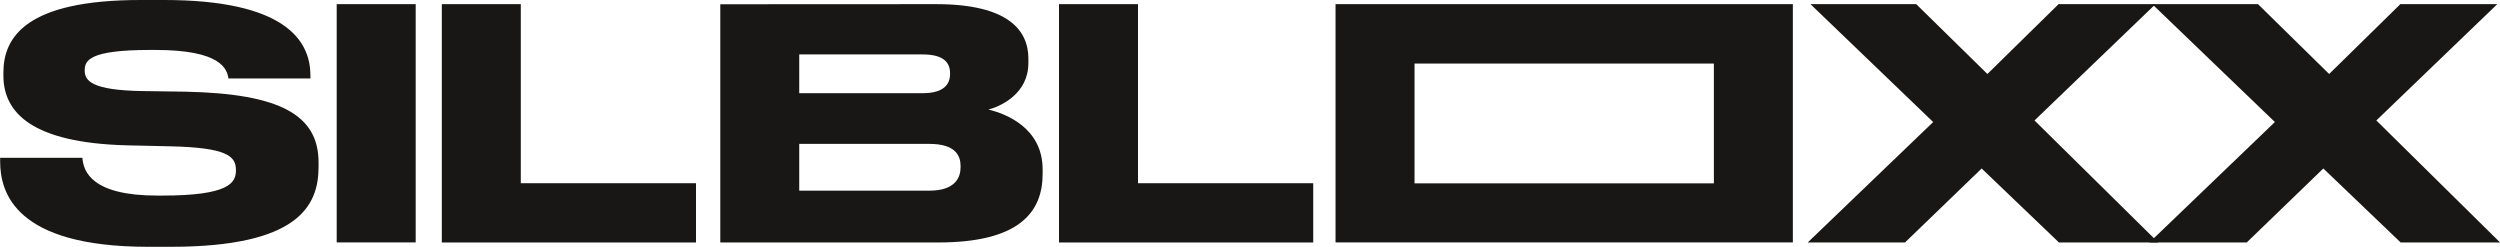 <?xml version="1.0" encoding="UTF-8"?>
<svg xmlns="http://www.w3.org/2000/svg" xmlns:xlink="http://www.w3.org/1999/xlink" width="206.707" height="20.393" viewBox="0 0 206.707 20.393">
  <defs>
    <clipPath id="a">
      <rect width="206.707" height="20.393" fill="#fff"></rect>
    </clipPath>
  </defs>
  <g clip-path="url(#a)">
    <path d="M25.669,6.222v.266h-6.78c-.114-.77-.591-2.358-6.026-2.358h-.448c-5.053,0-5.41.874-5.41,1.7s.534,1.641,4.819,1.7l3.505.051c7.845.161,11.012,1.934,11.012,5.855v.37c0,3.256-1.737,6.6-12.219,6.6H12.191C1.276,20.392.013,15.943.013,13.346v-.3h6.8c.085,1.167.812,3.125,6.193,3.125h.392c5.5,0,6.111-1.033,6.111-2.089,0-1.137-.632-1.88-5.464-1.985l-3.588-.081C2.663,11.806.282,9.332.282,6.246V6.007C.282,3.068,2.157,0,11.629,0h1.936c9.863,0,12.1,3.256,12.1,6.223" transform="translate(-0.001 0)" fill="#181716"></path>
    <path d="M36.564.37H30.033v19.7h6.531Z" transform="translate(-2.194 -0.027)" fill="#181716"></path>
    <path d="M45.94.37V15.176H60.426v4.9H39.409V.37Z" transform="translate(-2.879 -0.027)" fill="#181716"></path>
    <path d="M82.1.37c5.969,0,7.624,2.173,7.624,4.5v.373c0,2.543-2.3,3.581-3.306,3.841,1.427.343,4.484,1.507,4.484,4.951v.37c0,3.125-1.879,5.67-8.631,5.67H64.25V.379ZM70.777,7.733h10.2c1.822,0,2.271-.794,2.271-1.591V6.091c0-.824-.448-1.564-2.271-1.564h-10.2Zm0,8.058H81.54c2.185,0,2.577-1.14,2.577-1.934v-.107c0-.848-.42-1.826-2.577-1.826H70.777Z" transform="translate(-4.694 -0.027)" fill="#181716"></path>
    <path d="M100.994.37V15.176h14.489v4.9H94.463V.37Z" transform="translate(-6.902 -0.027)" fill="#181716"></path>
    <path d="M156.942.37H119.13v19.7h37.812Zm-31.28,4.912h24.75v9.905h-24.75Z" transform="translate(-8.704 -0.027)" fill="#181716"></path>
    <path d="M170.22.37l5.887,5.775L181.99.37h8.015L180,9.986,190.23,20.073h-8.211l-6.389-6.115-6.335,6.115h-8.044l10.371-9.956L161.475.37Z" transform="translate(-11.782 -0.027)" fill="#181716"></path>
    <path d="M200.706.37l5.883,5.775L212.476.37h8.015l-10,9.616,10.229,10.087H212.5l-6.392-6.115-6.332,6.115h-8.044l10.371-9.956L191.961.37Z" transform="translate(-14.009 -0.027)" fill="#181716"></path>
  </g>
</svg>
